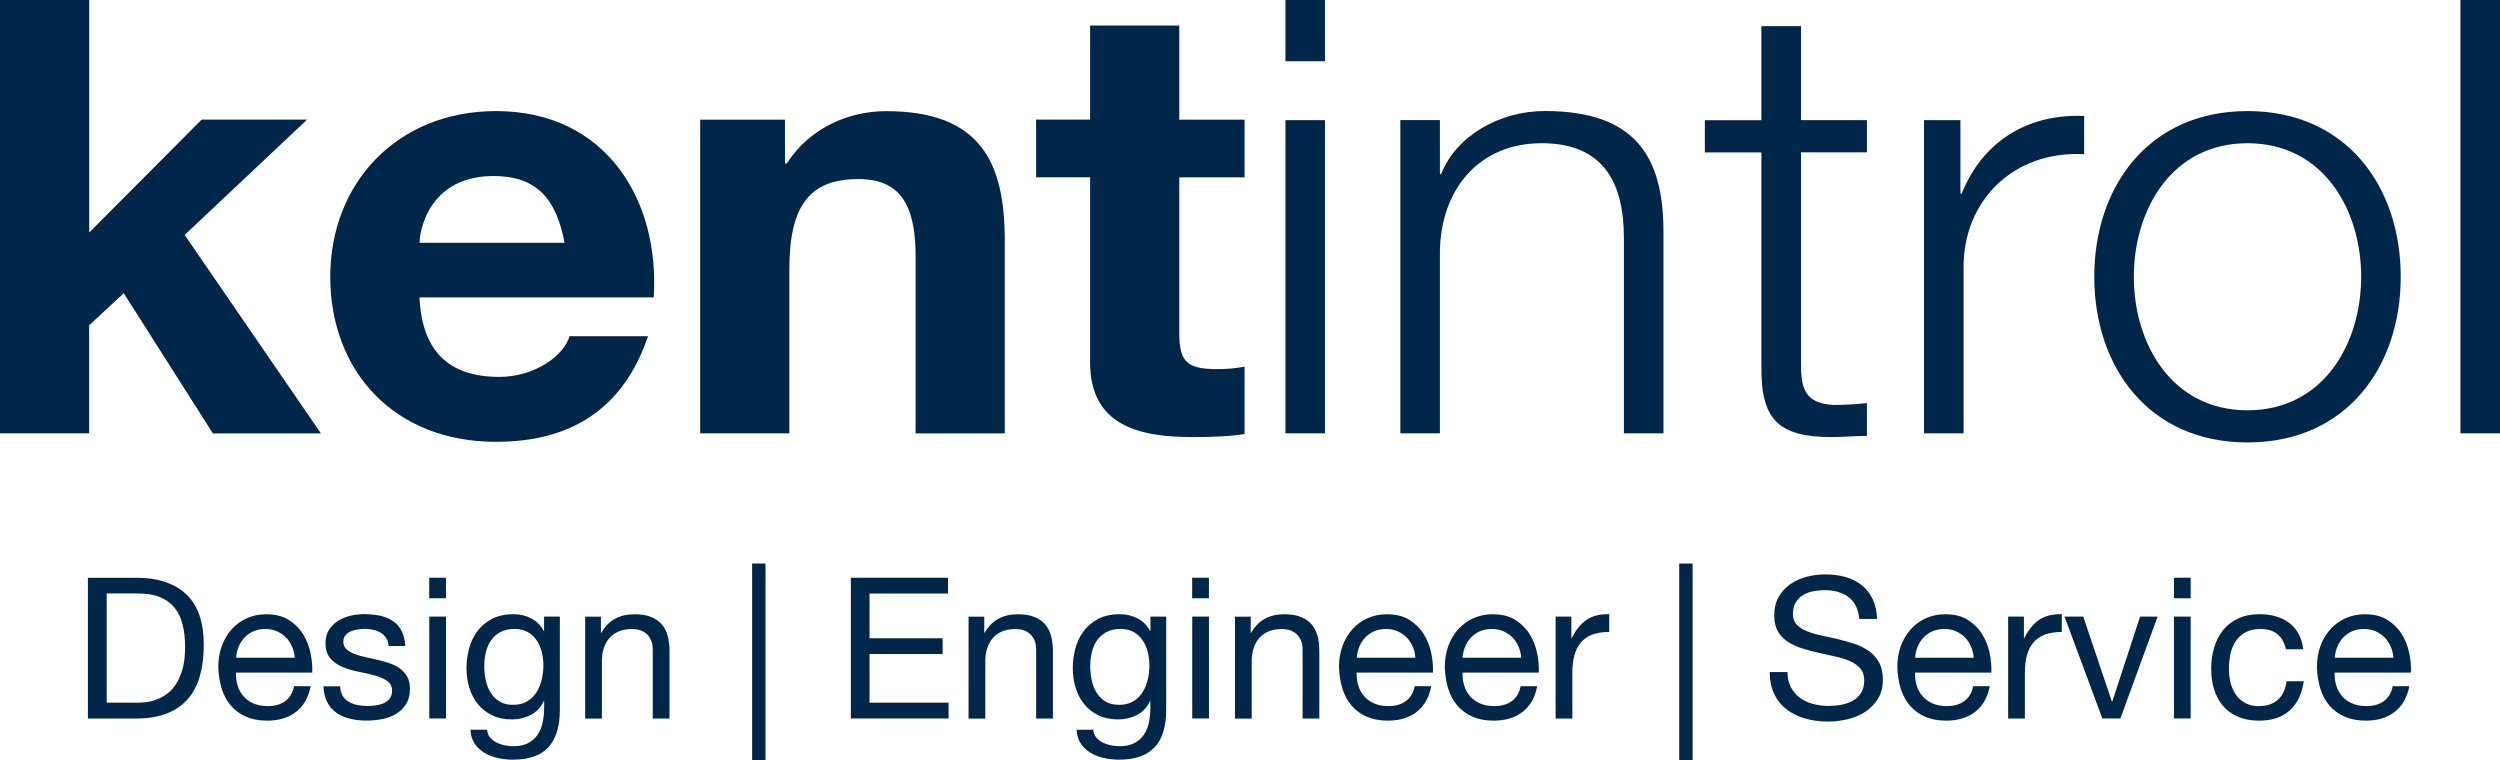 <?xml version="1.0" encoding="UTF-8"?>
<svg id="Layer_1" data-name="Layer 1" xmlns="http://www.w3.org/2000/svg" xmlns:xlink="http://www.w3.org/1999/xlink" viewBox="0 0 410.74 124.94">
  <defs>
    <style>
      .cls-1 {
        fill: none;
      }

      .cls-2 {
        clip-path: url(#clippath);
      }

      .cls-3 {
        fill: #002649;
      }
    </style>
    <clipPath id="clippath">
      <rect class="cls-1" width="410.74" height="124.94"/>
    </clipPath>
  </defs>
  <g class="cls-2">
    <path class="cls-3" d="M404.24,71.2h6.5V0h-6.5v71.2ZM369.26,23.53c12.48,0,18.67,10.97,18.67,21.94s-6.19,21.94-18.67,21.94-18.68-10.97-18.68-21.94,6.19-21.94,18.68-21.94M369.26,18.25c-16.3,0-25.18,12.47-25.18,27.22s8.87,27.22,25.18,27.22,25.17-12.46,25.17-27.22-8.87-27.22-25.17-27.22M316.11,71.2h6.5v-27.42c0-10.67,8.05-19.05,19.81-18.45v-6.28c-9.6-.4-16.82,4.49-20.12,12.76h-.21v-12.07h-5.98v51.46ZM295.89,4.29h-6.5v15.46h-9.29v5.29h9.29v35.2c-.1,8.77,2.89,11.57,11.56,11.57,1.96,0,3.82-.2,5.78-.2v-5.38c-1.86.2-3.71.3-5.57.3-4.64-.3-5.26-2.69-5.26-6.78V25.03h10.83v-5.29h-10.83V4.29ZM230.07,71.2h6.5v-30.02c.21-10.07,6.4-17.65,16.71-17.65s13.52,6.68,13.52,15.56v32.11h6.5v-33.11c0-12.27-4.54-19.85-19.5-19.85-7.53,0-14.65,4.19-17.02,10.37h-.21v-8.88h-6.5v51.46ZM211.19,10.07h6.5V0h-6.5v10.07ZM211.19,71.2h6.5V19.74h-6.5v51.46ZM193.75,4.19h-14.65v15.46h-8.87v9.47h8.87v30.42c0,10.27,7.84,12.27,16.82,12.27,2.89,0,6.09-.1,8.56-.5v-11.07c-1.55.3-2.99.4-4.54.4-4.95,0-6.19-1.2-6.19-5.98v-25.53h10.73v-9.47h-10.73V4.19ZM115.04,71.2h14.65v-27.02c0-10.47,3.4-14.76,11.35-14.76,6.81,0,9.39,4.19,9.39,12.67v29.12h14.65v-31.71c0-12.76-3.92-21.24-19.5-21.24-6.19,0-12.59,2.79-16.3,8.58h-.31v-7.18h-13.93v51.56ZM68.92,39.89c.21-3.99,2.89-10.97,12.17-10.97,7.12,0,10.32,3.79,11.66,10.97h-23.83ZM107.4,48.86c1.03-15.86-7.74-30.61-25.9-30.61-16.2,0-27.24,11.77-27.24,27.22s10.42,27.12,27.24,27.12c12.07,0,20.84-5.19,24.97-17.35h-12.9c-.93,3.19-5.67,6.68-11.55,6.68-8.15,0-12.69-4.09-13.1-13.06h38.48ZM0,71.2h14.65v-17.75l5.68-5.28,14.65,23.04h17.75l-22.39-32.61,20.12-18.95h-17.33l-18.47,18.55V0H0v71.2Z"/>
    <path class="cls-3" d="M393.43,116.97c-1.25.95-2.83,1.43-4.73,1.43-1.34,0-2.5-.22-3.48-.65-.98-.43-1.81-1.04-2.48-1.81-.67-.78-1.17-1.7-1.51-2.78-.34-1.08-.52-2.26-.57-3.53,0-1.27.19-2.44.58-3.5.39-1.06.93-1.97,1.64-2.75.7-.78,1.53-1.38,2.49-1.81.96-.43,2.01-.65,3.16-.65,1.49,0,2.72.31,3.71.92.98.62,1.77,1.4,2.36,2.35.59.95,1,1.99,1.23,3.11.23,1.12.32,2.19.27,3.21h-12.53c-.02.73.06,1.43.26,2.09.19.66.51,1.24.94,1.75.43.51.98.91,1.65,1.21.67.3,1.46.45,2.36.45,1.17,0,2.12-.27,2.87-.81.74-.54,1.23-1.36,1.47-2.46h2.72c-.37,1.88-1.18,3.29-2.43,4.24M392.77,106.22c-.25-.58-.58-1.08-1-1.51-.42-.42-.92-.75-1.49-1-.57-.25-1.2-.37-1.89-.37s-1.35.12-1.93.37c-.57.25-1.06.59-1.47,1.02-.41.43-.73.93-.97,1.5-.24.57-.38,1.18-.42,1.83h9.62c-.04-.65-.19-1.26-.44-1.85M374.2,104.21c-.69-.58-1.62-.87-2.79-.87-.99,0-1.82.18-2.49.55-.67.37-1.2.85-1.6,1.46-.4.6-.69,1.3-.86,2.09-.17.79-.26,1.6-.26,2.44,0,.78.09,1.53.27,2.27.18.73.47,1.39.86,1.96.39.57.9,1.03,1.52,1.38.63.35,1.37.52,2.23.52,1.36,0,2.42-.36,3.19-1.07.77-.71,1.24-1.72,1.41-3.01h2.82c-.3,2.07-1.07,3.67-2.31,4.79-1.24,1.12-2.93,1.68-5.07,1.68-1.27,0-2.4-.21-3.38-.62-.98-.41-1.8-.99-2.46-1.75-.66-.76-1.15-1.66-1.49-2.7s-.5-2.2-.5-3.45.16-2.42.49-3.51.82-2.04,1.47-2.85c.66-.81,1.48-1.45,2.48-1.91.99-.46,2.15-.7,3.46-.7.95,0,1.84.11,2.67.34.83.23,1.56.58,2.2,1.05.64.47,1.16,1.07,1.57,1.8.41.72.67,1.58.78,2.57h-2.85c-.22-1.06-.67-1.88-1.36-2.46M359.92,118.04h-2.75v-16.74h2.75v16.74ZM357.17,94.92h2.75v3.37h-2.75v-3.37ZM345.41,118.04l-6.22-16.74h3.08l4.7,13.96h.07l4.57-13.96h2.88l-6.12,16.74h-2.95ZM332.52,101.3v3.53h.07c.67-1.36,1.49-2.36,2.46-3.01.97-.65,2.2-.95,3.69-.91v2.92c-1.1,0-2.04.15-2.82.45-.78.3-1.4.75-1.88,1.33s-.82,1.29-1.04,2.12c-.22.83-.32,1.79-.32,2.87v7.45h-2.75v-16.74h2.59ZM324.49,116.97c-1.25.95-2.83,1.43-4.73,1.43-1.34,0-2.5-.22-3.48-.65-.98-.43-1.81-1.04-2.48-1.81-.67-.78-1.17-1.7-1.51-2.78-.33-1.08-.52-2.26-.57-3.53,0-1.27.2-2.44.58-3.5.39-1.06.93-1.97,1.64-2.75.7-.78,1.53-1.38,2.49-1.81.96-.43,2.01-.65,3.16-.65,1.49,0,2.73.31,3.71.92.98.62,1.77,1.4,2.36,2.35.59.95,1,1.99,1.23,3.11.23,1.12.32,2.19.28,3.21h-12.53c-.02.73.06,1.43.26,2.09.19.66.51,1.24.94,1.75.43.51.98.91,1.65,1.21.67.3,1.46.45,2.36.45,1.17,0,2.12-.27,2.87-.81.74-.54,1.24-1.36,1.47-2.46h2.72c-.37,1.88-1.18,3.29-2.43,4.24M323.83,106.22c-.25-.58-.58-1.08-1-1.51-.42-.42-.92-.75-1.49-1-.57-.25-1.2-.37-1.9-.37s-1.35.12-1.93.37c-.57.25-1.06.59-1.47,1.02-.41.43-.73.93-.97,1.5-.24.57-.38,1.18-.42,1.83h9.62c-.04-.65-.19-1.26-.44-1.85M303.69,98.08c-1.02-.75-2.34-1.12-3.93-1.12-.65,0-1.29.07-1.91.19-.63.13-1.18.35-1.67.65s-.87.71-1.17,1.21c-.29.51-.44,1.14-.44,1.89,0,.71.21,1.29.63,1.73.42.44.98.8,1.68,1.08s1.49.51,2.38.7c.88.18,1.79.38,2.7.6s1.82.47,2.7.76,1.68.69,2.38,1.18c.7.5,1.26,1.12,1.68,1.88.42.76.63,1.71.63,2.85,0,1.23-.28,2.28-.83,3.16-.55.87-1.26,1.59-2.12,2.14-.86.55-1.83.95-2.9,1.2-1.07.25-2.13.37-3.19.37-1.3,0-2.52-.16-3.68-.49-1.16-.32-2.17-.82-3.04-1.47-.88-.66-1.57-1.5-2.07-2.53-.51-1.02-.76-2.24-.76-3.64h2.92c0,.97.19,1.81.57,2.51.38.7.88,1.28,1.49,1.73.61.45,1.33.79,2.15,1,.82.22,1.66.32,2.53.32.69,0,1.39-.06,2.09-.19.7-.13,1.33-.35,1.89-.66.56-.31,1.02-.74,1.36-1.28.35-.54.52-1.23.52-2.07s-.21-1.45-.63-1.94c-.42-.5-.98-.9-1.68-1.21-.7-.31-1.49-.57-2.38-.76-.89-.19-1.79-.39-2.7-.6-.92-.21-1.82-.44-2.7-.71-.88-.27-1.68-.63-2.38-1.07-.7-.44-1.26-1.01-1.68-1.72-.42-.7-.63-1.58-.63-2.64,0-1.17.24-2.18.71-3.03.48-.85,1.11-1.55,1.89-2.1.79-.55,1.68-.96,2.69-1.23,1-.27,2.04-.4,3.09-.4,1.19,0,2.29.14,3.3.42,1.01.28,1.91.72,2.67,1.33.77.61,1.37,1.37,1.81,2.28.44.92.69,2.01.73,3.29h-2.91c-.17-1.66-.77-2.87-1.8-3.61M278.09,124.94h-2.2v-32.35h2.2v32.35ZM258.17,101.3v3.53h.07c.67-1.36,1.49-2.36,2.46-3.01.97-.65,2.2-.95,3.69-.91v2.92c-1.1,0-2.04.15-2.82.45-.78.3-1.4.75-1.88,1.33-.48.58-.82,1.29-1.04,2.12-.22.83-.32,1.79-.32,2.87v7.45h-2.75v-16.74h2.59ZM250.14,116.97c-1.25.95-2.83,1.43-4.73,1.43-1.34,0-2.5-.22-3.48-.65-.98-.43-1.81-1.04-2.48-1.81-.67-.78-1.17-1.7-1.51-2.78-.34-1.08-.52-2.26-.57-3.53,0-1.27.2-2.44.58-3.5.39-1.06.93-1.97,1.64-2.75.7-.78,1.53-1.38,2.49-1.81.96-.43,2.01-.65,3.16-.65,1.49,0,2.73.31,3.71.92.98.62,1.77,1.4,2.36,2.35.59.95,1,1.99,1.23,3.11.23,1.12.32,2.19.28,3.21h-12.53c-.02.73.06,1.43.26,2.09.19.66.51,1.24.94,1.75.43.51.98.91,1.65,1.21.67.3,1.46.45,2.36.45,1.17,0,2.12-.27,2.87-.81.74-.54,1.24-1.36,1.47-2.46h2.72c-.37,1.88-1.18,3.29-2.43,4.24M249.48,106.22c-.25-.58-.58-1.08-1-1.51-.42-.42-.92-.75-1.49-1-.57-.25-1.2-.37-1.9-.37s-1.35.12-1.93.37c-.57.25-1.06.59-1.47,1.02-.41.43-.73.93-.97,1.5-.24.57-.38,1.18-.42,1.83h9.62c-.04-.65-.19-1.26-.44-1.85M232.76,116.97c-1.25.95-2.83,1.43-4.73,1.43-1.34,0-2.5-.22-3.48-.65-.98-.43-1.81-1.04-2.48-1.81-.67-.78-1.17-1.7-1.51-2.78-.34-1.08-.52-2.26-.57-3.53,0-1.27.19-2.44.58-3.5.39-1.06.93-1.97,1.63-2.75.7-.78,1.53-1.38,2.49-1.81s2.01-.65,3.16-.65c1.49,0,2.73.31,3.71.92.98.62,1.77,1.4,2.36,2.35.59.95,1,1.99,1.23,3.11.23,1.12.32,2.19.27,3.21h-12.53c-.02.73.07,1.43.26,2.09.19.66.51,1.24.94,1.75.43.51.98.91,1.65,1.21.67.3,1.46.45,2.36.45,1.16,0,2.12-.27,2.86-.81.75-.54,1.24-1.36,1.47-2.46h2.72c-.37,1.88-1.18,3.29-2.43,4.24M232.09,106.22c-.25-.58-.58-1.08-1-1.51-.42-.42-.92-.75-1.49-1-.57-.25-1.2-.37-1.89-.37s-1.35.12-1.93.37c-.57.25-1.06.59-1.47,1.02-.41.43-.73.93-.97,1.5-.24.57-.38,1.18-.42,1.83h9.62c-.04-.65-.19-1.26-.44-1.85M205.49,101.3v2.66h.07c1.14-2.03,2.96-3.04,5.44-3.04,1.1,0,2.02.15,2.75.45.73.3,1.33.72,1.78,1.26s.77,1.18.96,1.93c.18.74.27,1.57.27,2.48v11.01h-2.75v-11.33c0-1.04-.3-1.86-.91-2.46-.6-.6-1.44-.91-2.49-.91-.84,0-1.57.13-2.19.39s-1.13.63-1.54,1.1c-.41.48-.72,1.03-.92,1.67-.21.64-.31,1.33-.31,2.09v9.46h-2.75v-16.74h2.59ZM198.63,118.04h-2.75v-16.74h2.75v16.74ZM195.87,94.92h2.75v3.37h-2.75v-3.37ZM186.17,115.24c.64-.38,1.15-.88,1.54-1.49.39-.62.67-1.31.86-2.09.18-.78.27-1.55.27-2.33,0-.73-.09-1.46-.26-2.17-.17-.71-.45-1.35-.83-1.93-.38-.57-.87-1.03-1.47-1.38-.6-.34-1.34-.52-2.2-.52s-1.64.17-2.27.5c-.63.34-1.14.78-1.54,1.34-.4.56-.69,1.21-.87,1.94-.18.73-.28,1.5-.28,2.3,0,.76.08,1.51.23,2.27.15.76.41,1.44.78,2.06.37.61.85,1.11,1.46,1.49.6.38,1.36.57,2.27.57s1.68-.19,2.32-.57M189.69,122.77c-1.25,1.36-3.22,2.04-5.89,2.04-.78,0-1.57-.09-2.38-.26-.81-.17-1.54-.45-2.2-.84-.66-.39-1.2-.9-1.63-1.52-.43-.63-.67-1.39-.71-2.3h2.75c.02.5.18.92.47,1.26.29.35.65.63,1.07.84s.88.37,1.38.47c.5.1.97.14,1.43.14.91,0,1.67-.16,2.3-.47.63-.31,1.14-.74,1.56-1.29.41-.55.71-1.22.89-1.99s.27-1.63.27-2.56v-1.1h-.06c-.48,1.04-1.19,1.8-2.15,2.28-.96.49-1.98.73-3.06.73-1.25,0-2.34-.23-3.27-.68-.93-.45-1.71-1.06-2.33-1.83-.63-.77-1.1-1.66-1.41-2.69-.31-1.03-.47-2.11-.47-3.25,0-.99.13-2.01.39-3.06.26-1.05.69-2,1.29-2.85.6-.85,1.4-1.55,2.4-2.1.99-.55,2.21-.83,3.66-.83,1.06,0,2.03.23,2.92.7.88.46,1.57,1.16,2.07,2.09h.03v-2.4h2.59v15.32c0,2.74-.63,4.79-1.88,6.15M161.71,101.3v2.66h.07c1.14-2.03,2.96-3.04,5.44-3.04,1.1,0,2.02.15,2.75.45.73.3,1.33.72,1.78,1.26.45.54.77,1.18.96,1.93.18.74.28,1.57.28,2.48v11.01h-2.75v-11.33c0-1.04-.3-1.86-.91-2.46-.6-.6-1.44-.91-2.49-.91-.84,0-1.57.13-2.19.39-.62.26-1.13.63-1.54,1.1-.41.48-.72,1.03-.92,1.67-.21.64-.31,1.33-.31,2.09v9.46h-2.75v-16.74h2.59ZM155.75,94.92v2.59h-12.89v7.35h12.01v2.59h-12.01v8h12.99v2.59h-16.06v-23.12h15.96ZM125.77,124.94h-2.2v-32.35h2.2v32.35ZM98.73,101.3v2.66h.07c1.14-2.03,2.96-3.04,5.44-3.04,1.1,0,2.02.15,2.75.45.73.3,1.33.72,1.78,1.26.45.54.77,1.18.95,1.93.18.74.28,1.57.28,2.48v11.01h-2.75v-11.33c0-1.04-.3-1.86-.91-2.46-.6-.6-1.44-.91-2.49-.91-.84,0-1.57.13-2.19.39s-1.13.63-1.54,1.1c-.41.48-.72,1.03-.92,1.67-.21.64-.31,1.33-.31,2.09v9.46h-2.75v-16.74h2.59ZM86.6,115.24c.64-.38,1.15-.88,1.54-1.49.39-.62.67-1.31.86-2.09.18-.78.28-1.55.28-2.33,0-.73-.09-1.46-.26-2.17-.17-.71-.45-1.35-.83-1.93-.38-.57-.87-1.03-1.47-1.38-.6-.34-1.34-.52-2.2-.52s-1.64.17-2.27.5c-.63.34-1.14.78-1.54,1.34-.4.56-.69,1.21-.87,1.94-.18.73-.28,1.5-.28,2.3,0,.76.07,1.51.23,2.27.15.76.41,1.44.78,2.06.37.61.85,1.11,1.46,1.49.6.38,1.36.57,2.27.57s1.68-.19,2.32-.57M90.11,122.77c-1.25,1.36-3.22,2.04-5.89,2.04-.78,0-1.57-.09-2.38-.26-.81-.17-1.54-.45-2.2-.84-.66-.39-1.2-.9-1.64-1.52s-.67-1.39-.71-2.3h2.75c.02.5.18.92.47,1.26.29.35.65.63,1.07.84.42.22.88.37,1.38.47.5.1.97.14,1.42.14.91,0,1.67-.16,2.3-.47.63-.31,1.14-.74,1.55-1.29.41-.55.71-1.22.89-1.99.18-.78.28-1.63.28-2.56v-1.1h-.07c-.47,1.04-1.19,1.8-2.15,2.28-.96.49-1.98.73-3.06.73-1.25,0-2.34-.23-3.27-.68-.93-.45-1.71-1.06-2.33-1.83s-1.1-1.66-1.41-2.69c-.31-1.03-.47-2.11-.47-3.25,0-.99.13-2.01.39-3.06.26-1.05.69-2,1.29-2.85.6-.85,1.4-1.55,2.4-2.1.99-.55,2.21-.83,3.66-.83,1.06,0,2.03.23,2.91.7.89.46,1.58,1.16,2.07,2.09h.03v-2.4h2.59v15.32c0,2.74-.63,4.79-1.88,6.15M73.28,118.04h-2.75v-16.74h2.75v16.74ZM70.52,94.92h2.75v3.37h-2.75v-3.37ZM56.28,114.3c.26.42.6.76,1.02,1,.42.25.9.43,1.43.53s1.07.16,1.64.16c.43,0,.88-.03,1.36-.1.47-.06.91-.18,1.31-.36.4-.17.73-.43.99-.76.26-.33.39-.76.39-1.28,0-.71-.27-1.25-.81-1.62-.54-.37-1.22-.66-2.02-.89-.81-.23-1.69-.43-2.64-.61-.95-.18-1.83-.44-2.64-.78-.81-.33-1.49-.8-2.02-1.41-.54-.6-.81-1.45-.81-2.52,0-.84.19-1.57.57-2.17.38-.6.86-1.09,1.46-1.47.59-.38,1.26-.66,2.01-.84s1.48-.28,2.22-.28c.95,0,1.82.08,2.62.24.8.16,1.51.44,2.12.84.62.4,1.11.94,1.47,1.62.37.68.58,1.53.65,2.54h-2.75c-.04-.54-.18-.99-.42-1.34-.24-.36-.54-.64-.91-.86-.37-.22-.77-.37-1.21-.47-.44-.1-.89-.15-1.34-.15-.41,0-.83.03-1.25.1-.42.06-.81.18-1.15.34-.35.16-.63.38-.84.65-.22.27-.32.62-.32,1.05,0,.47.17.87.5,1.18.33.31.76.57,1.28.78.52.21,1.1.38,1.75.52.65.14,1.29.29,1.94.44.69.15,1.36.34,2.02.55.66.22,1.24.5,1.75.86.51.36.92.8,1.23,1.34.31.54.47,1.21.47,2.01,0,1.01-.21,1.86-.63,2.53-.42.67-.97,1.21-1.65,1.62-.68.41-1.45.7-2.3.86-.85.16-1.7.24-2.54.24-.93,0-1.81-.1-2.66-.29-.84-.19-1.59-.51-2.23-.95-.65-.44-1.17-1.02-1.55-1.75-.39-.72-.61-1.6-.65-2.64h2.75c.02.6.16,1.12.42,1.54M48.63,116.97c-1.25.95-2.83,1.43-4.73,1.43-1.34,0-2.5-.22-3.48-.65-.98-.43-1.81-1.04-2.48-1.81-.67-.78-1.17-1.7-1.51-2.78-.33-1.08-.52-2.26-.57-3.53,0-1.27.19-2.44.58-3.5.39-1.06.93-1.97,1.63-2.75.7-.78,1.53-1.38,2.49-1.81.96-.43,2.01-.65,3.16-.65,1.49,0,2.72.31,3.71.92.98.62,1.77,1.4,2.36,2.35.59.95,1,1.99,1.23,3.11.23,1.12.32,2.19.28,3.21h-12.53c-.02.73.06,1.43.26,2.09.19.66.51,1.24.94,1.75.43.51.98.91,1.65,1.21.67.3,1.46.45,2.36.45,1.17,0,2.12-.27,2.87-.81.74-.54,1.23-1.36,1.47-2.46h2.72c-.37,1.88-1.18,3.29-2.43,4.24M47.97,106.22c-.25-.58-.58-1.08-1-1.51-.42-.42-.92-.75-1.49-1-.57-.25-1.2-.37-1.89-.37s-1.36.12-1.93.37c-.57.25-1.06.59-1.47,1.02-.41.43-.73.93-.97,1.5-.24.57-.38,1.18-.42,1.83h9.62c-.04-.65-.19-1.26-.44-1.85M22.37,94.92c3.56,0,6.3.91,8.23,2.72,1.92,1.81,2.88,4.58,2.88,8.29,0,1.94-.22,3.66-.65,5.17-.43,1.5-1.1,2.76-2.01,3.79-.91,1.03-2.06,1.81-3.46,2.35-1.4.54-3.07.81-4.99.81h-7.93v-23.12h7.93ZM22.63,115.45c.34,0,.78-.03,1.3-.08s1.07-.18,1.65-.39c.58-.2,1.16-.5,1.73-.89.57-.39,1.09-.92,1.54-1.59.45-.67.83-1.51,1.12-2.51.29-1,.44-2.22.44-3.64s-.14-2.62-.4-3.71c-.27-1.09-.71-2.02-1.33-2.78-.61-.77-1.41-1.35-2.38-1.75-.97-.4-2.17-.6-3.59-.6h-5.18v17.94h5.12Z"/>
  </g>
</svg>